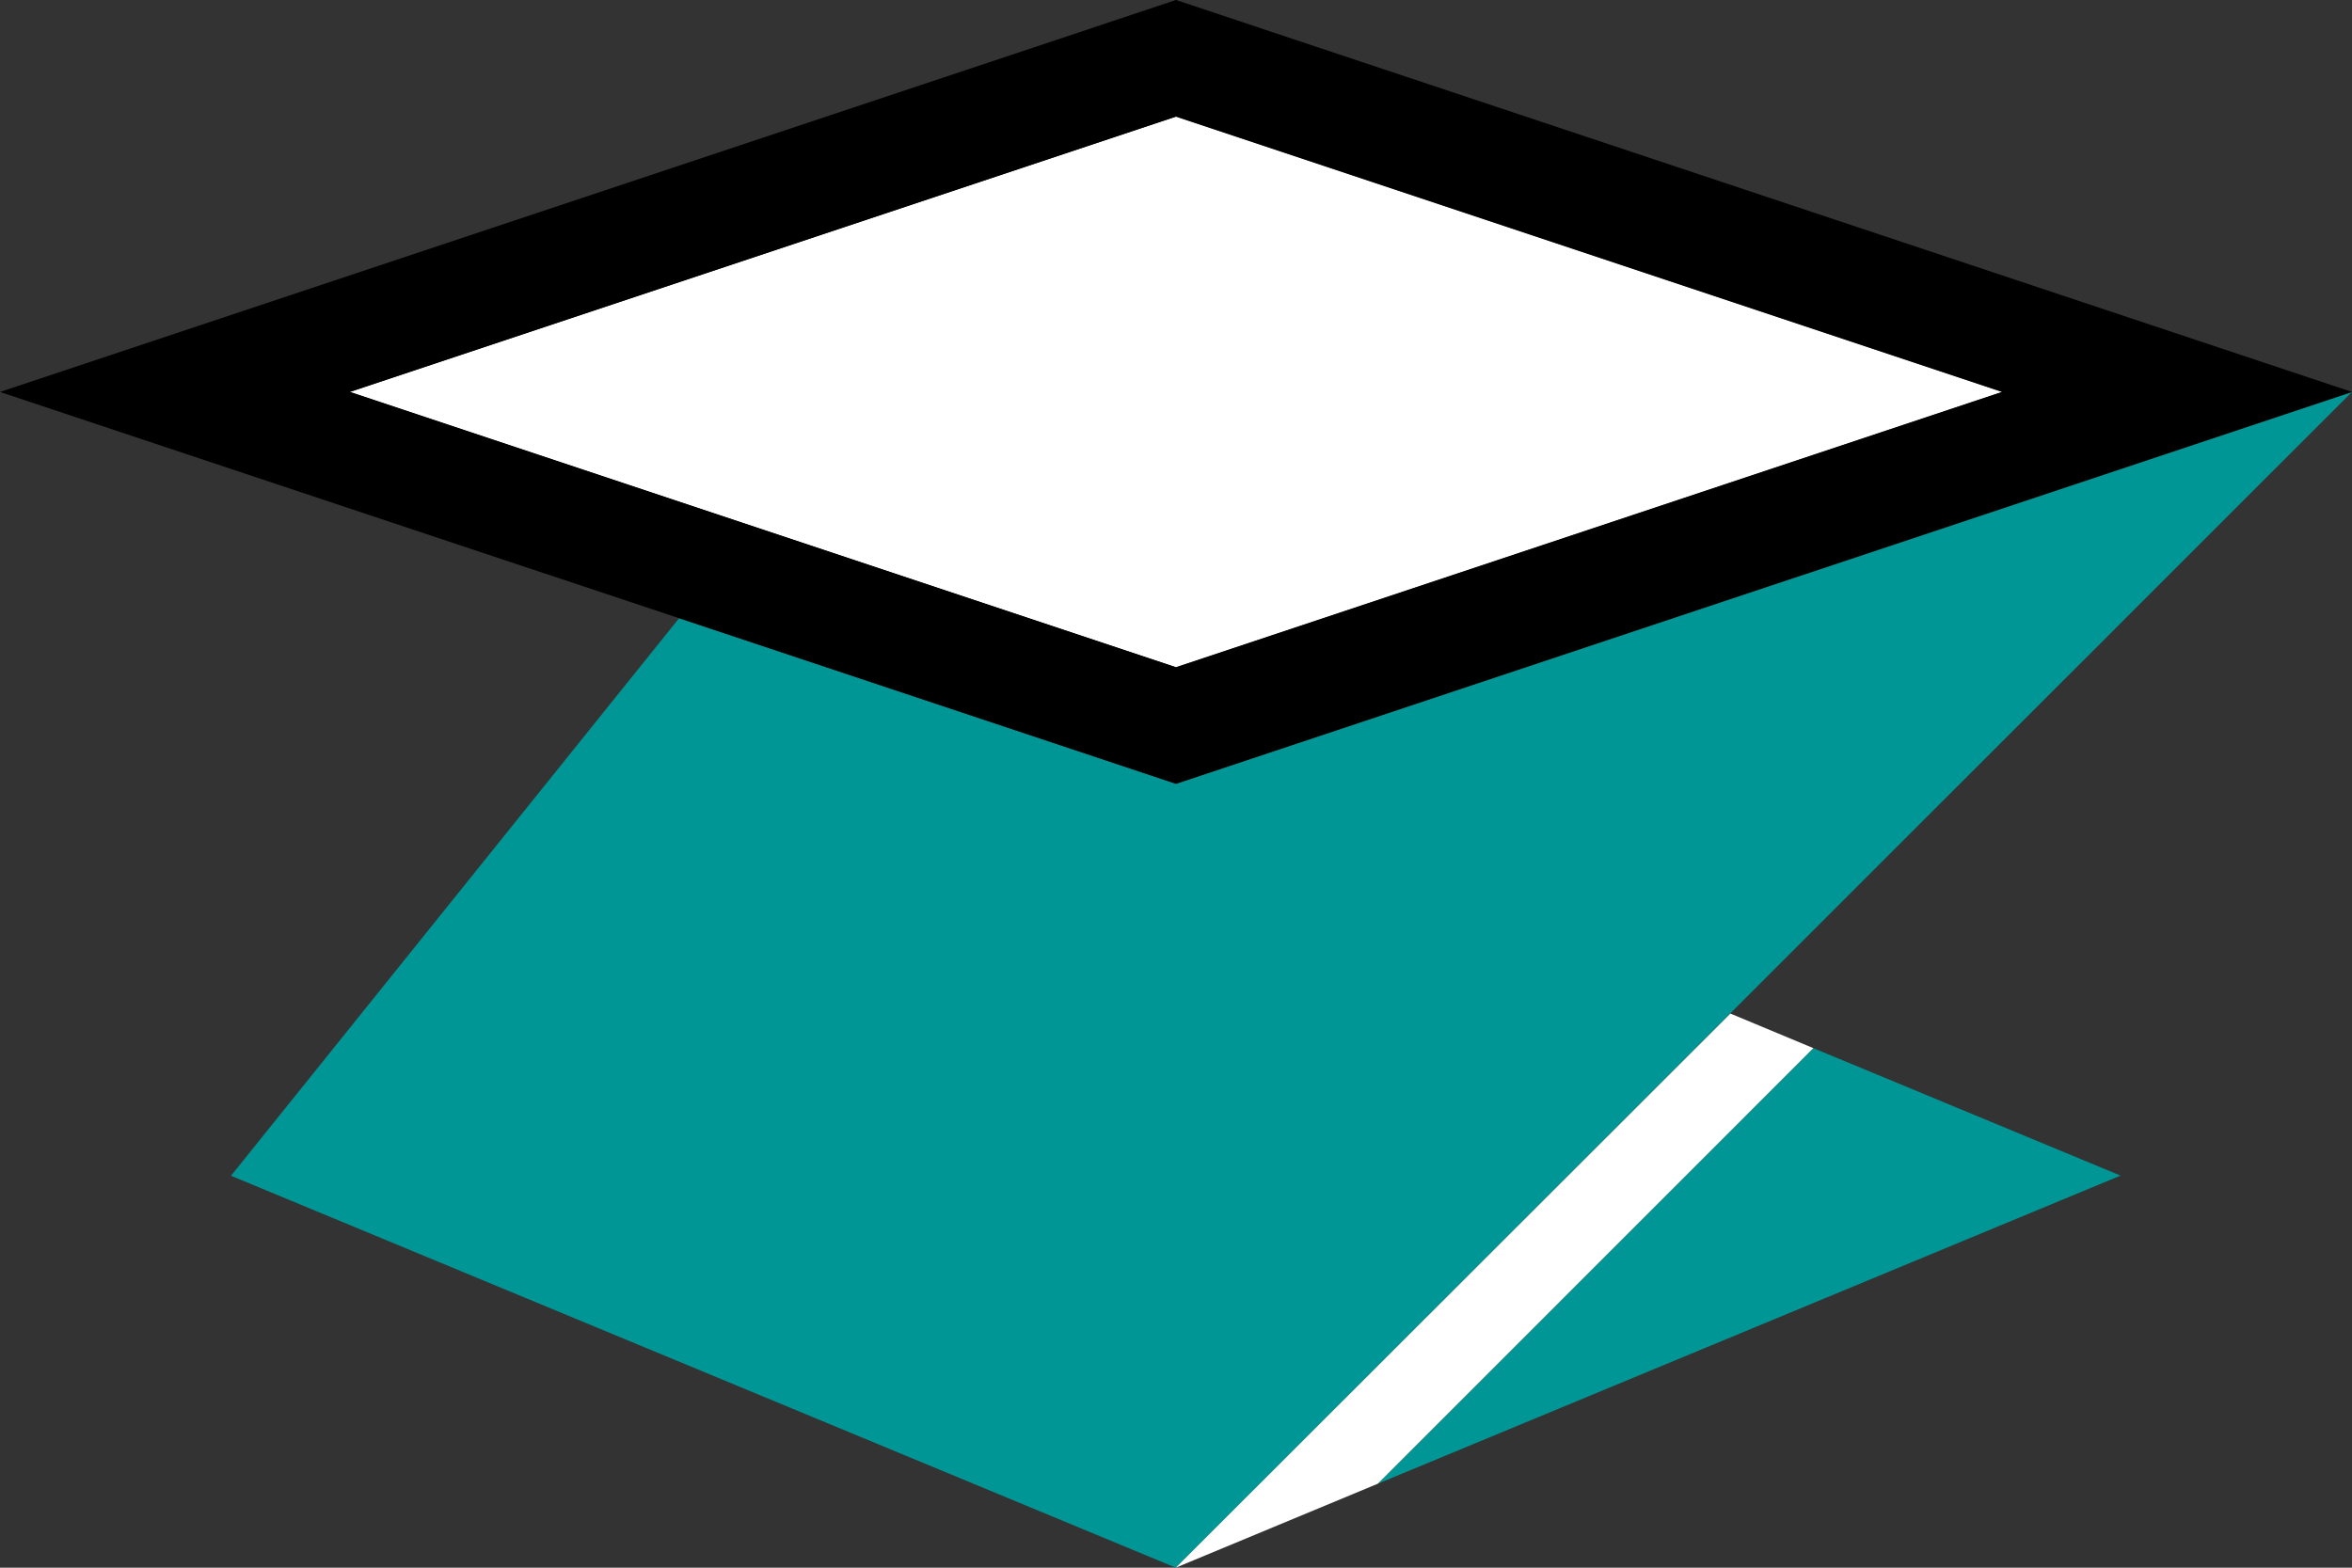 <?xml version="1.0" encoding="UTF-8" standalone="no"?>
<svg
   xmlns:dc="http://purl.org/dc/elements/1.1/"
   xmlns:cc="http://creativecommons.org/ns#"
   xmlns:rdf="http://www.w3.org/1999/02/22-rdf-syntax-ns#"
   xmlns:svg="http://www.w3.org/2000/svg"
   xmlns="http://www.w3.org/2000/svg"
   version="1.1"
   id="svg2"
   xml:space="preserve"
   width="113.386"
   height="75.59"
   viewBox="0 0 113.386 75.59"><rect x="0" y="0" width="113.386" height="75.59" fill="#333333" stroke="none"/><defs
     id="defs6" /><path
     d="m 16.866,18.898 39.827,13.276 39.828,-13.276 L 56.693,5.622 16.866,18.898"
     style="fill:#ffffff;fill-opacity:1;fill-rule:nonzero;stroke:none;stroke-width:0.133"
     id="path40" /><path
     d="M 56.693,37.795 32.738,29.81 11.136,56.693 56.682,75.59 113.386,18.898 56.693,37.795"
     style="fill:#009696;fill-opacity:1;fill-rule:nonzero;stroke:none;stroke-width:0.133"
     id="path42" /><path
     d="M 66.426,71.54 102.227,56.685 87.419,50.539 Z"
     style="fill:#009696;fill-opacity:1;fill-rule:nonzero;stroke:none;stroke-width:0.133"
     id="path44" /><path
     d="m 66.426,71.54 -9.744,4.05 26.737,-26.718 4,1.667 -20.994,21.001"
     style="fill:#ffffff;fill-opacity:1;fill-rule:nonzero;stroke:none;stroke-width:0.133"
     id="path46" /><path
     d="M 56.693,0 0,18.898 56.693,37.795 113.386,18.898 Z m 0,5.622 39.828,13.276 -39.828,13.276 -39.827,-13.276 39.827,-13.276"
     style="fill:#000000;fill-opacity:1;fill-rule:nonzero;stroke:none;stroke-width:0.133"
     id="path48" /></svg>